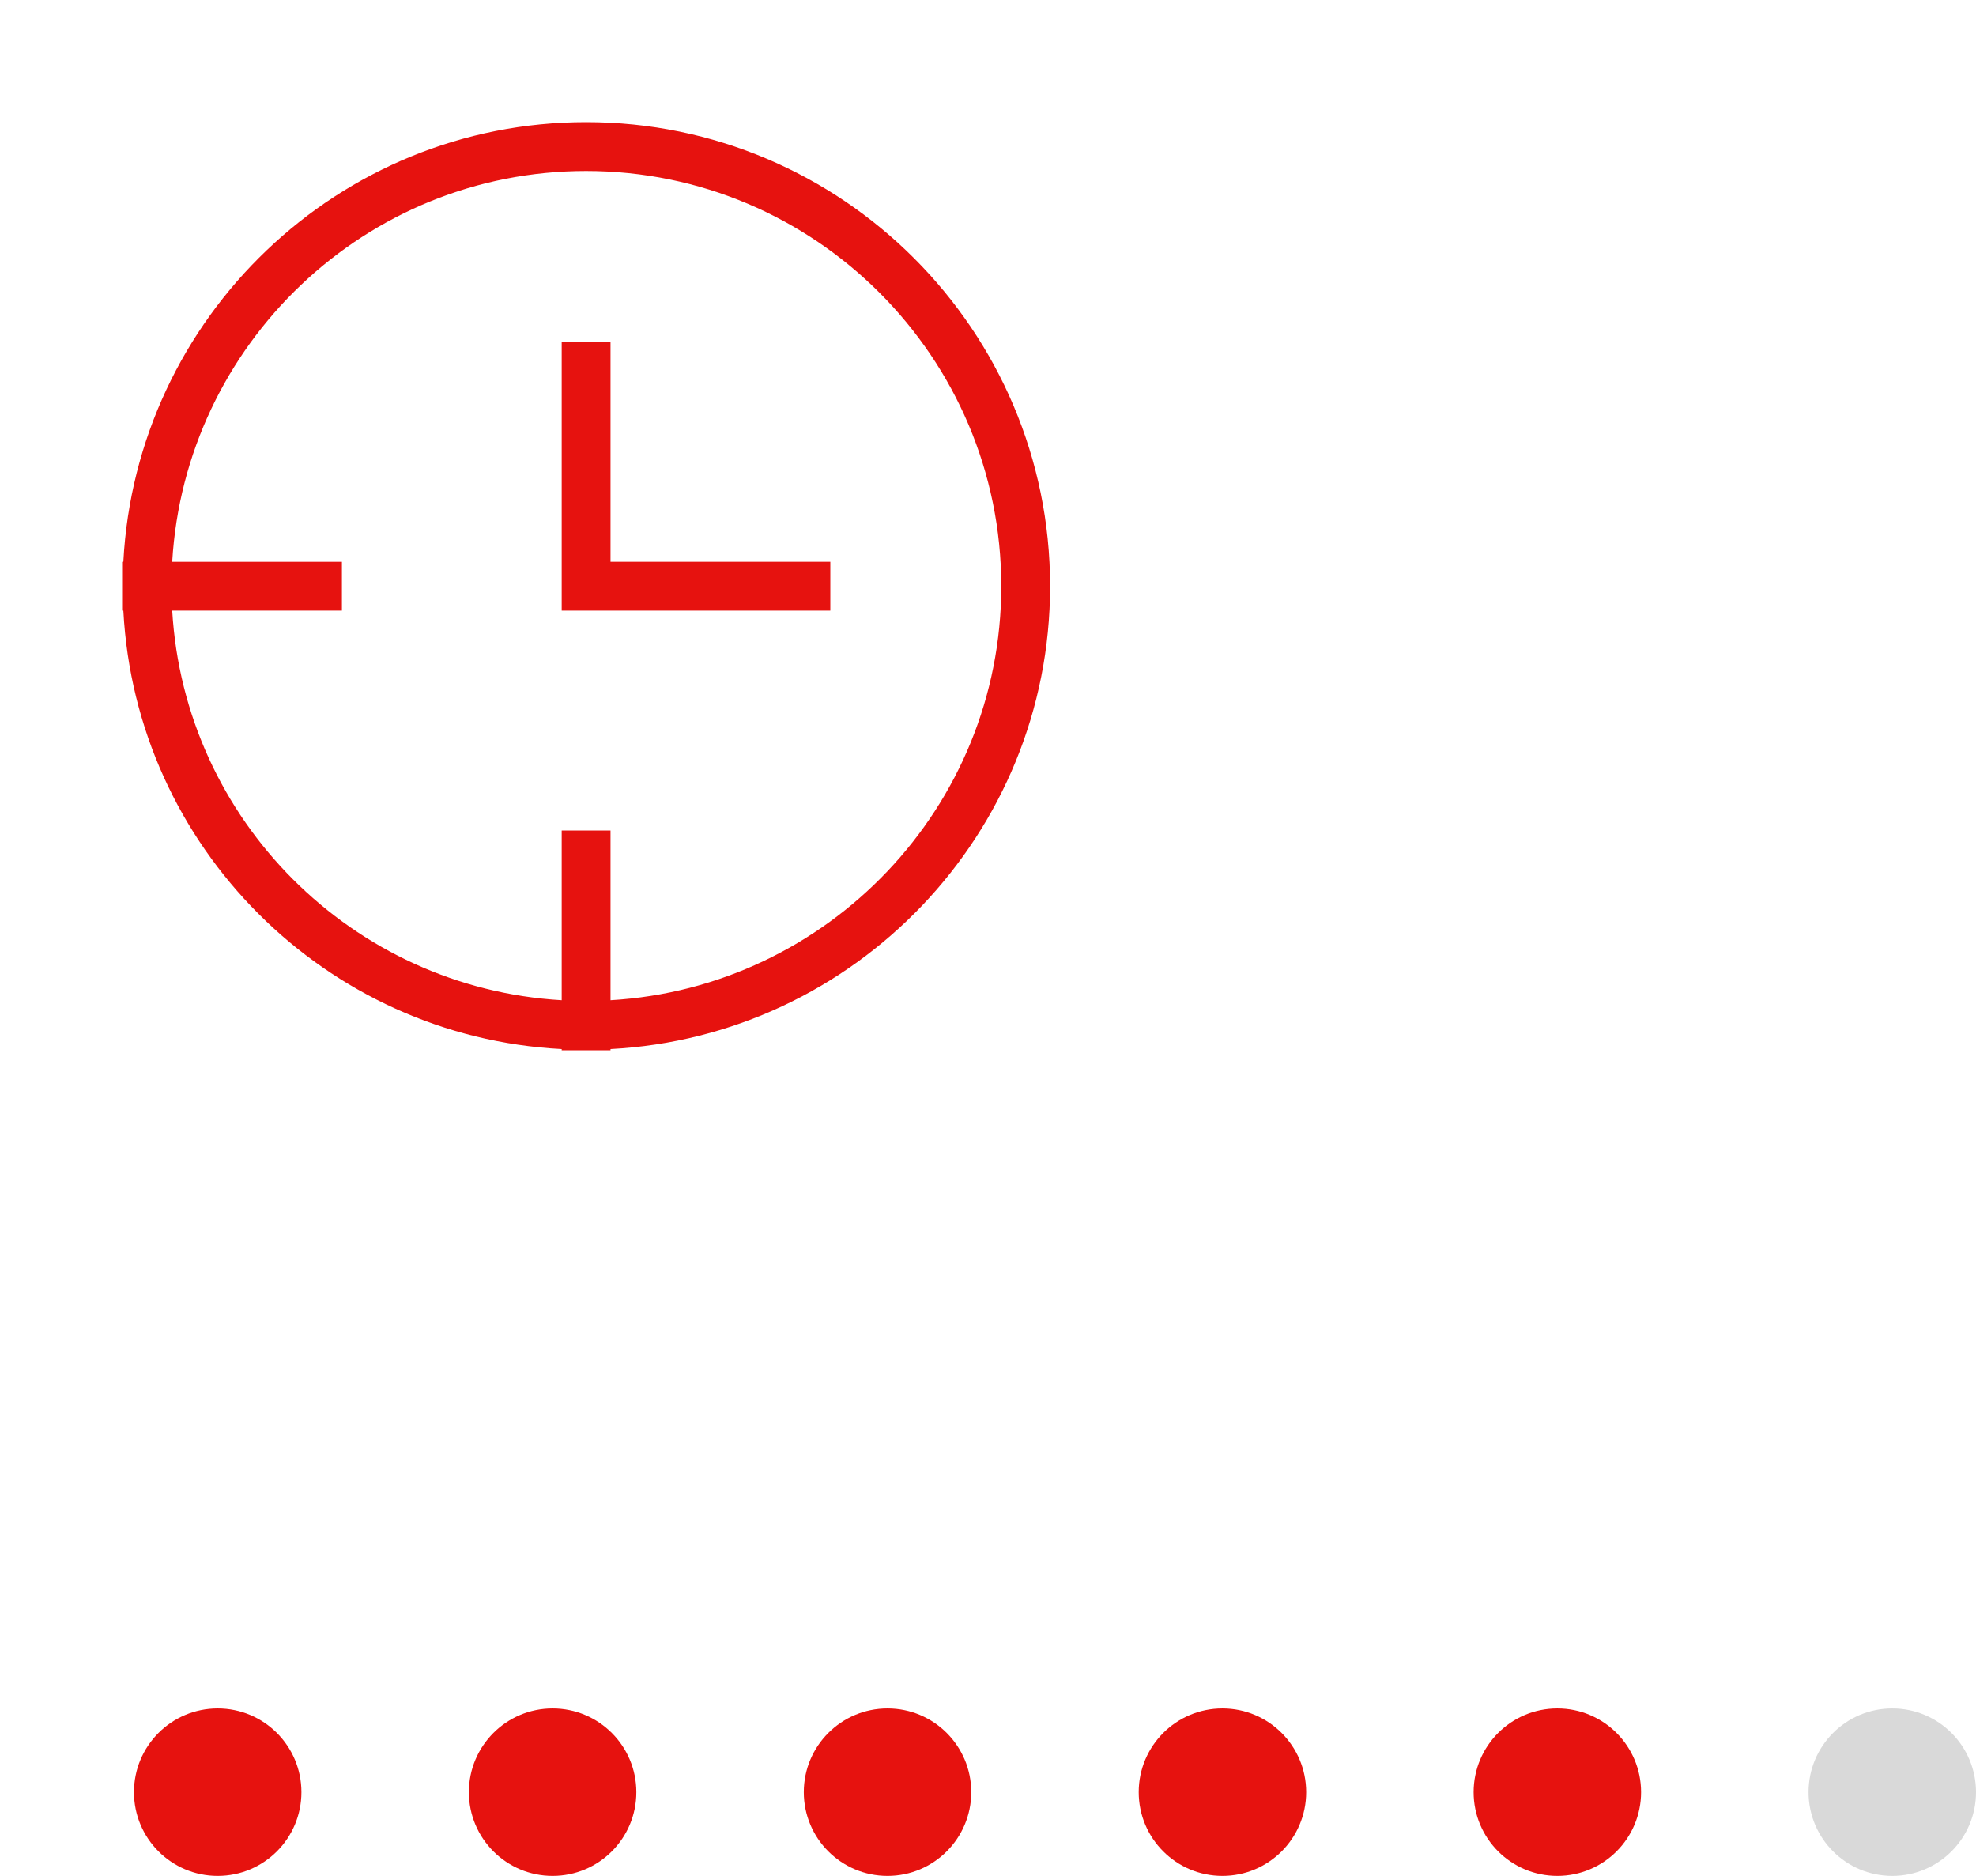 <?xml version="1.0" encoding="UTF-8"?> <svg xmlns="http://www.w3.org/2000/svg" width="59" height="56" viewBox="0 0 59 56" fill="none"><circle cx="6.5" cy="53.5" r="2.5" fill="#E6120F"></circle><circle cx="16.5" cy="53.5" r="2.5" fill="#E6120F"></circle><circle cx="26.5" cy="53.5" r="2.5" fill="#E6120F"></circle><circle cx="36.5" cy="53.5" r="2.5" fill="#E6120F"></circle><circle cx="46.5" cy="53.5" r="2.5" fill="#E6120F"></circle><circle cx="56.5" cy="53.5" r="2.5" fill="#D9D9D9"></circle><g clip-path="url(#clip0_4043_418)"><path d="M17.5 3.646C10.107 3.646 4.066 9.471 3.683 16.771H3.646V18.229H3.683C4.053 25.285 9.715 30.947 16.771 31.317V31.354H18.229V31.317C25.529 30.934 31.354 24.893 31.354 17.5C31.354 9.86 25.14 3.646 17.5 3.646ZM18.229 29.859V24.792H16.771V29.859C10.518 29.492 5.508 24.482 5.142 18.229H10.209V16.771H5.142C5.522 10.275 10.911 5.104 17.5 5.104C24.335 5.104 29.896 10.665 29.896 17.5C29.896 24.089 24.725 29.478 18.229 29.859Z" fill="#E6120F"></path><path d="M18.229 10.208H16.771V16.771V18.229H24.792V16.771H18.229V10.208Z" fill="#E6120F"></path></g><defs><clipPath id="clip0_4043_418"><rect width="35" height="35" fill="white"></rect></clipPath></defs></svg> 